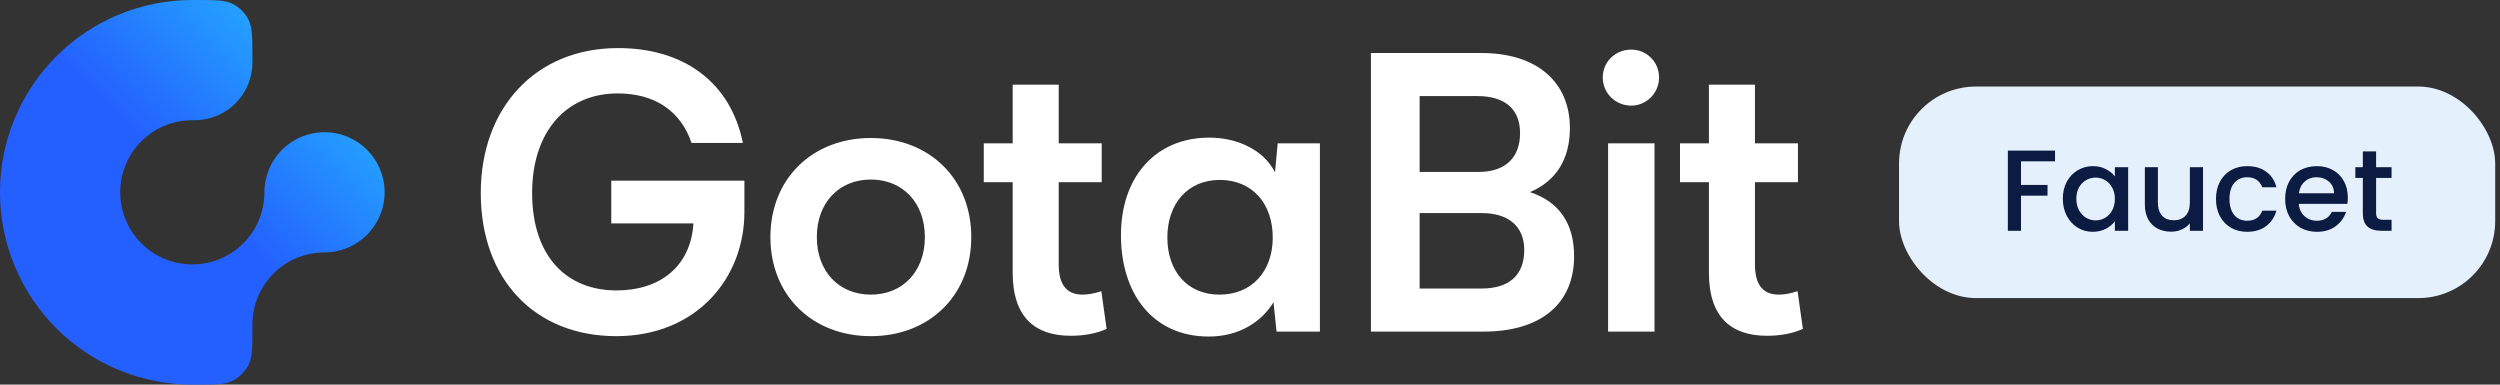 <svg width="260" height="40" viewBox="0 0 260 40" fill="none" xmlns="http://www.w3.org/2000/svg">
<rect x="0" y="0" width="260" height="40" fill="#333333" stroke="none"/>
<path d="M12.346 1.522C14.773 0.517 17.374 0 20 0H20.25C22.35 0 23.4 0 24.203 0.409C24.908 0.768 25.482 1.342 25.841 2.048C26.25 2.85 26.25 3.9 26.25 6V6.5C26.25 9.814 23.564 12.5 20.25 12.5H20C19.015 12.5 18.04 12.694 17.13 13.071C16.22 13.448 15.393 14 14.697 14.697C14 15.393 13.448 16.22 13.071 17.13C12.694 18.04 12.5 19.015 12.5 20C12.5 20.985 12.694 21.96 13.071 22.87C13.448 23.78 14 24.607 14.697 25.303C15.393 26 16.22 26.552 17.13 26.929C18.04 27.306 19.015 27.5 20 27.5H20.032C24.16 27.482 27.5 24.131 27.5 20C27.5 16.548 30.298 13.75 33.75 13.75C37.202 13.75 40 16.548 40 20C40 23.452 37.202 26.25 33.75 26.25C29.608 26.25 26.25 29.608 26.25 33.75V34C26.25 36.1 26.25 37.15 25.841 37.953C25.482 38.658 24.908 39.232 24.203 39.591C23.4 40 22.35 40 20.25 40H20C17.374 40 14.773 39.483 12.346 38.478C9.92 37.472 7.715 35.999 5.858 34.142C4.001 32.285 2.528 30.08 1.522 27.654C0.517 25.227 0 22.626 0 20C0 17.374 0.517 14.773 1.522 12.346C2.527 9.92 4.001 7.715 5.858 5.858C7.715 4.001 9.92 2.527 12.346 1.522Z" fill="url(#paint0_linear_32267_3401)"/>
<path fill-rule="evenodd" clip-rule="evenodd" d="M50 20.059C50 29.135 55.697 34.96 64.085 34.96C72.433 34.96 77.418 28.937 77.418 22.041V18.791H63.571V23.23H72.117C71.84 27.748 68.596 30.205 64.125 30.205C58.902 30.205 55.341 26.638 55.341 20.059C55.341 13.719 58.862 9.716 64.243 9.716C68.002 9.716 70.772 11.46 71.919 14.868H77.26C75.954 8.448 71.009 5 64.283 5C55.658 5 50 11.262 50 20.059ZM80.123 24.657C80.123 30.76 84.515 34.96 90.569 34.96C96.622 34.96 101.013 30.76 101.013 24.657C101.013 18.553 96.622 14.353 90.569 14.353C84.515 14.353 80.123 18.553 80.123 24.657ZM84.95 24.657C84.95 21.09 87.245 18.672 90.569 18.672C93.892 18.672 96.187 21.09 96.187 24.657C96.187 28.223 93.892 30.641 90.569 30.641C87.245 30.641 84.95 28.223 84.95 24.657ZM112.599 30.641C113.153 30.641 113.826 30.522 114.537 30.284L115.091 34.207C114.023 34.683 112.757 34.921 111.373 34.921C107.653 34.921 105.319 33.019 105.319 28.342V18.95H102.312V14.908H105.319V8.804H110.106V14.908H114.577V18.95H110.106V27.51C110.106 29.848 111.135 30.641 112.599 30.641ZM132.88 14.908L132.602 17.919C131.416 15.581 128.686 14.313 125.758 14.313C120.259 14.313 116.579 18.316 116.579 24.458C116.579 30.561 119.902 35 125.718 35C128.884 35 131.218 33.455 132.444 31.433L132.761 34.485H137.271V14.908H132.88ZM132.365 24.696C132.365 28.223 130.189 30.641 126.826 30.641C123.463 30.641 121.405 28.184 121.405 24.696C121.405 21.209 123.502 18.712 126.866 18.712C130.229 18.712 132.365 21.169 132.365 24.696ZM154.289 34.485H142.577V5.515H154.091C159.788 5.515 163.27 8.487 163.27 13.322C163.27 16.532 161.845 18.831 159.116 19.98C162.162 20.971 163.706 23.27 163.706 26.638C163.706 31.592 160.263 34.485 154.289 34.485ZM158.087 13.838C158.087 11.341 156.505 9.993 153.656 9.993H147.641V17.88H153.774C156.544 17.88 158.087 16.413 158.087 13.838ZM158.522 26.004C158.522 23.547 156.9 22.16 154.091 22.16H147.641V30.007H154.091C156.94 30.007 158.522 28.619 158.522 26.004ZM169.655 10.984C171.237 10.984 172.543 9.676 172.543 8.051C172.543 6.427 171.237 5.159 169.655 5.159C167.993 5.159 166.687 6.427 166.687 8.051C166.687 9.676 167.993 10.984 169.655 10.984ZM167.241 34.485H172.068V14.908H167.241V34.485ZM185.007 30.641C185.561 30.641 186.234 30.522 186.946 30.284L187.5 34.207C186.432 34.683 185.166 34.921 183.781 34.921C180.062 34.921 177.727 33.019 177.727 28.342V18.95H174.72V14.908H177.727V8.804H182.515V14.908H186.986V18.95H182.515V27.51C182.515 29.848 183.544 30.641 185.007 30.641Z" fill="white"/>
<rect x="197.5" y="9" width="62" height="22" rx="8" fill="#E4F0FC"/>
<path d="M213.724 15.66V16.776H210.184V19.236H212.944V20.352H210.184V24H208.816V15.66H213.724ZM214.536 20.664C214.536 20 214.672 19.412 214.944 18.9C215.224 18.388 215.6 17.992 216.072 17.712C216.552 17.424 217.08 17.28 217.656 17.28C218.176 17.28 218.628 17.384 219.012 17.592C219.404 17.792 219.716 18.044 219.948 18.348V17.388H221.328V24H219.948V23.016C219.716 23.328 219.4 23.588 219 23.796C218.6 24.004 218.144 24.108 217.632 24.108C217.064 24.108 216.544 23.964 216.072 23.676C215.6 23.38 215.224 22.972 214.944 22.452C214.672 21.924 214.536 21.328 214.536 20.664ZM219.948 20.688C219.948 20.232 219.852 19.836 219.66 19.5C219.476 19.164 219.232 18.908 218.928 18.732C218.624 18.556 218.296 18.468 217.944 18.468C217.592 18.468 217.264 18.556 216.96 18.732C216.656 18.9 216.408 19.152 216.216 19.488C216.032 19.816 215.94 20.208 215.94 20.664C215.94 21.12 216.032 21.52 216.216 21.864C216.408 22.208 216.656 22.472 216.96 22.656C217.272 22.832 217.6 22.92 217.944 22.92C218.296 22.92 218.624 22.832 218.928 22.656C219.232 22.48 219.476 22.224 219.66 21.888C219.852 21.544 219.948 21.144 219.948 20.688ZM229.113 17.388V24H227.745V23.22C227.529 23.492 227.245 23.708 226.893 23.868C226.549 24.02 226.181 24.096 225.789 24.096C225.269 24.096 224.801 23.988 224.385 23.772C223.977 23.556 223.653 23.236 223.413 22.812C223.181 22.388 223.065 21.876 223.065 21.276V17.388H224.421V21.072C224.421 21.664 224.569 22.12 224.865 22.44C225.161 22.752 225.565 22.908 226.077 22.908C226.589 22.908 226.993 22.752 227.289 22.44C227.593 22.12 227.745 21.664 227.745 21.072V17.388H229.113ZM230.462 20.688C230.462 20.008 230.598 19.412 230.87 18.9C231.15 18.38 231.534 17.98 232.022 17.7C232.51 17.42 233.07 17.28 233.702 17.28C234.502 17.28 235.162 17.472 235.682 17.856C236.21 18.232 236.566 18.772 236.75 19.476H235.274C235.154 19.148 234.962 18.892 234.698 18.708C234.434 18.524 234.102 18.432 233.702 18.432C233.142 18.432 232.694 18.632 232.358 19.032C232.03 19.424 231.866 19.976 231.866 20.688C231.866 21.4 232.03 21.956 232.358 22.356C232.694 22.756 233.142 22.956 233.702 22.956C234.494 22.956 235.018 22.608 235.274 21.912H236.75C236.558 22.584 236.198 23.12 235.67 23.52C235.142 23.912 234.486 24.108 233.702 24.108C233.07 24.108 232.51 23.968 232.022 23.688C231.534 23.4 231.15 23 230.87 22.488C230.598 21.968 230.462 21.368 230.462 20.688ZM244.173 20.532C244.173 20.78 244.157 21.004 244.125 21.204H239.073C239.113 21.732 239.309 22.156 239.661 22.476C240.013 22.796 240.445 22.956 240.957 22.956C241.693 22.956 242.213 22.648 242.517 22.032H243.993C243.793 22.64 243.429 23.14 242.901 23.532C242.381 23.916 241.733 24.108 240.957 24.108C240.325 24.108 239.757 23.968 239.253 23.688C238.757 23.4 238.365 23 238.077 22.488C237.797 21.968 237.657 21.368 237.657 20.688C237.657 20.008 237.793 19.412 238.065 18.9C238.345 18.38 238.733 17.98 239.229 17.7C239.733 17.42 240.309 17.28 240.957 17.28C241.581 17.28 242.137 17.416 242.625 17.688C243.113 17.96 243.493 18.344 243.765 18.84C244.037 19.328 244.173 19.892 244.173 20.532ZM242.745 20.1C242.737 19.596 242.557 19.192 242.205 18.888C241.853 18.584 241.417 18.432 240.897 18.432C240.425 18.432 240.021 18.584 239.685 18.888C239.349 19.184 239.149 19.588 239.085 20.1H242.745ZM247.115 18.504V22.164C247.115 22.412 247.171 22.592 247.283 22.704C247.403 22.808 247.603 22.86 247.883 22.86H248.723V24H247.643C247.027 24 246.555 23.856 246.227 23.568C245.899 23.28 245.735 22.812 245.735 22.164V18.504H244.955V17.388H245.735V15.744H247.115V17.388H248.723V18.504H247.115Z" fill="#0B1B42"/>
<defs>
<linearGradient id="paint0_linear_32267_3401" x1="40" y1="1.19209e-06" x2="-1.19209e-06" y2="40" gradientUnits="userSpaceOnUse">
<stop stop-color="#24CAFF"/>
<stop offset="0.5" stop-color="#2460FF"/>
<stop offset="1" stop-color="#2460FF"/>
</linearGradient>
</defs>
</svg>

